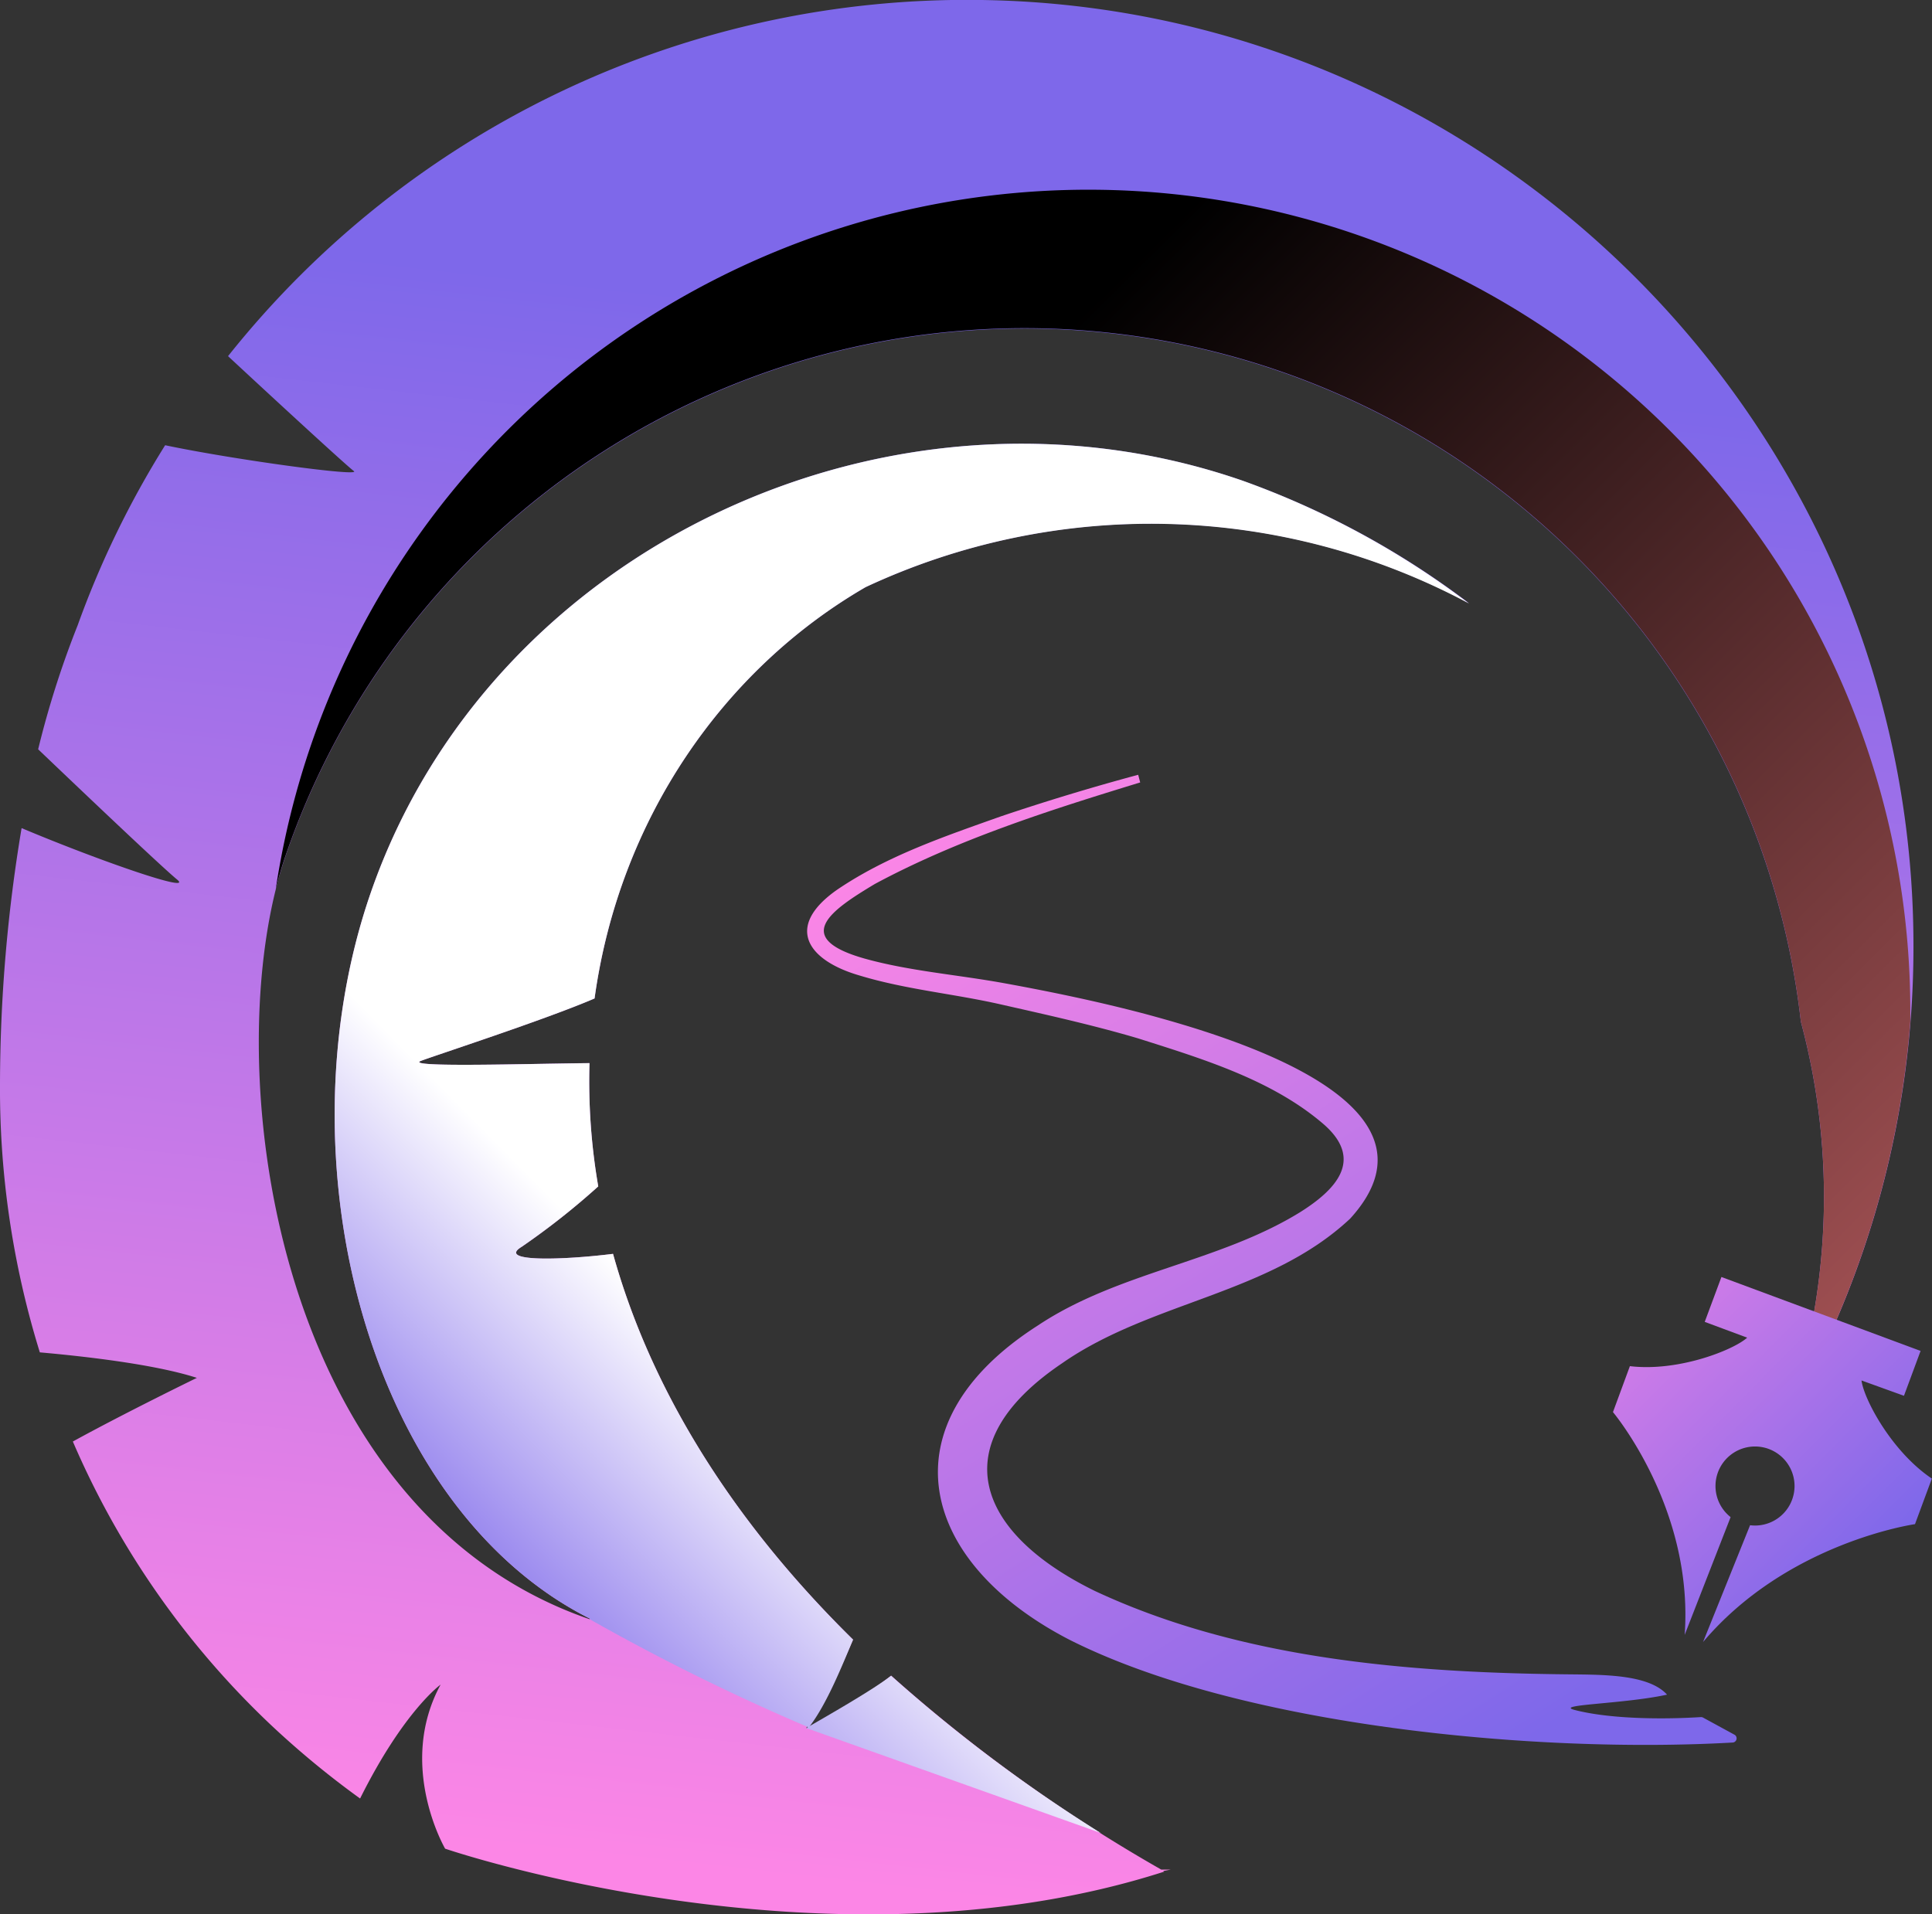 <svg xmlns="http://www.w3.org/2000/svg" xmlns:xlink="http://www.w3.org/1999/xlink" viewBox="0 0 252.22 249.93"><rect x="0" y="0" width="252.22" height="249.93" fill="#333333" stroke="none"/><defs><style>.cls-1{isolation:isolate;}.cls-2{fill:url(#linear-gradient);}.cls-3{fill:url(#linear-gradient-2);}.cls-4,.cls-5{mix-blend-mode:multiply;}.cls-4{fill:url(#linear-gradient-3);}.cls-5{fill:url(#linear-gradient-4);}.cls-6{mix-blend-mode:screen;fill:url(#linear-gradient-5);}.cls-7{fill:url(#linear-gradient-6);}.cls-8{fill:url(#linear-gradient-7);}</style><linearGradient id="linear-gradient" x1="111.76" y1="246.4" x2="134.76" y2="43.34" gradientUnits="userSpaceOnUse"><stop offset="0" stop-color="#fc86e6"/><stop offset="1" stop-color="#7e68ea"/></linearGradient><linearGradient id="linear-gradient-2" x1="71.77" y1="207.78" x2="73.7" y2="209.71" gradientUnits="userSpaceOnUse"><stop offset="0" stop-color="#6ccbd8"/><stop offset="1" stop-color="#7e68ea"/></linearGradient><linearGradient id="linear-gradient-3" x1="78.77" y1="163.25" x2="44.26" y2="197.31" gradientUnits="userSpaceOnUse"><stop offset="0" stop-color="#fff"/><stop offset="1" stop-color="#7e68ea"/></linearGradient><linearGradient id="linear-gradient-4" x1="135.94" y1="221.16" x2="101.43" y2="255.23" xlink:href="#linear-gradient-3"/><linearGradient id="linear-gradient-5" x1="297.58" y1="258.53" x2="111.44" y2="70.4" gradientUnits="userSpaceOnUse"><stop offset="0" stop-color="#ff7f83"/><stop offset="1"/></linearGradient><linearGradient id="linear-gradient-6" x1="198.33" y1="158.3" x2="244.34" y2="203.87" xlink:href="#linear-gradient"/><linearGradient id="linear-gradient-7" x1="112.06" y1="112.08" x2="189.7" y2="233.52" xlink:href="#linear-gradient"/></defs><g class="cls-1"><g id="Слой_2" data-name="Слой 2"><g id="OBJECTS"><path class="cls-2" d="M233.17,185.39a88.22,88.22,0,0,0,1.93-52A102,102,0,0,0,37.29,111.74C28.23,138,35.15,197.05,77,211.42l0-.09C48,196.72,36.36,151.4,48.38,116.62,64.09,71.15,116.72,47,162.18,62.75a110,110,0,0,1,29.59,16A88,88,0,0,0,113,76.66C94.4,87.44,80.84,107,77.62,130.36c-6.37,2.75-20.87,7.46-22.67,8.15-2.3.89,14,.37,22,.29a81.34,81.34,0,0,0,1.15,16.1,96.12,96.12,0,0,1-10,7.89c-3.29,2,5.33,1.74,11.93.92,4.63,16.64,14.59,33.89,31.33,50.37-1.64,3.85-4.25,9.6-5.8,11.15-1.94,1.93,6.56-3.13,10.78-6.45A206.17,206.17,0,0,0,151.6,244.1l1.25,0-1,.19.13.08c-43.86,14.11-93.87-3-93.87-3s-6.33-10.86-.59-21.42c0,0-4.81,3.43-10.51,14.87a116.33,116.33,0,0,1-11.67-9.63A111.44,111.44,0,0,1,9.51,188.21c6.86-3.77,16.19-8.31,16.19-8.31-5.39-1.75-14.5-2.8-20.5-3.33A116.24,116.24,0,0,1,0,141.43a204,204,0,0,1,2.82-33.31c10,4.21,22.62,8.6,20.29,6.71-2-1.65-11.48-10.65-18.13-17a121.9,121.9,0,0,1,5.16-16.19A122.37,122.37,0,0,1,21.56,58.13C30.41,60,47.32,62.3,46.19,61.5c-.86-.62-9.78-8.83-16.42-15A123.25,123.25,0,0,1,128.16,0C195.44,1,249.89,56.37,249.8,123.65A122.83,122.83,0,0,1,233.17,185.39Z"/><path class="cls-3" d="M71.44,208c1,.72,2.09,1.39,3.17,2C73.75,209.53,72.68,208.85,71.44,208Z"/><path class="cls-4" d="M191.78,78.8A88,88,0,0,0,113,76.66C94.4,87.44,80.84,107,77.62,130.36c-6.37,2.75-20.87,7.46-22.66,8.15-2.31.89,14,.37,22,.3a80.52,80.52,0,0,0,1.14,16.09,96.12,96.12,0,0,1-10,7.89c-3.29,2,5.34,1.74,11.93.92,4.63,16.64,14.59,33.89,31.34,50.37-1.32,3.09-3.38,8.39-5.78,11.46A283.51,283.51,0,0,1,77,211.42l0-.09C48,196.72,36.36,151.4,48.38,116.62,64.1,71.15,116.72,47,162.19,62.75A110.26,110.26,0,0,1,191.78,78.8Z"/><path class="cls-5" d="M105.25,225.62c2.46-1.42,8.74-5,11.08-6.83a199.3,199.3,0,0,0,27.37,20.53h0Z"/><path class="cls-6" d="M142.12,24.77A107.3,107.3,0,0,0,36,116.08c.38-1.53.8-3,1.27-4.34A102,102,0,0,1,235.1,133.37a88.22,88.22,0,0,1-1.93,52,122.7,122.7,0,0,0,16.22-52c0-.44,0-.88,0-1.32A107.28,107.28,0,0,0,142.12,24.77Z"/><path class="cls-7" d="M210.57,184.37l2.21-6c6.39.76,13.6-2.15,15.31-3.72l-5.54-2.06,2.18-5.86,26,9.65-2.17,5.86-5.54-2c.26,2.3,3.84,9.21,9.18,12.81L250,199s-16.65,2.35-27.67,15.39l6.14-15.25a5.16,5.16,0,1,0-2.54-1.06l-6,15.38C221.14,196.93,210.57,184.37,210.57,184.37Z"/><path class="cls-8" d="M222.34,224.26a.59.59,0,0,0-.29-.07c-5.23.33-12,.23-16.48-.93-2.78-.72,6.37-.76,12.06-2-2.39-2.65-8.3-2.6-12.68-2.65-21.07-.2-43-2-62-10.88-15.32-7.5-20.11-19.06-4.32-29.72,11.58-8.09,27.08-9,37.63-18.9,13.87-15.21-16.22-23.88-26.81-26.74-6.07-1.6-12.2-2.88-18.36-4s-12.37-1.58-18.24-3.22c-9.64-2.74-4.24-6.38,1.37-9.74,10.85-5.83,22.85-9.65,34.63-13.25l-.26-1q-9,2.42-17.9,5.42c-7.34,2.61-14.93,5.17-21.47,9.63-6.83,4.83-3.77,9.18,2.94,11.14,6.09,1.85,12.26,2.38,18.4,3.77s12.07,2.7,18,4.45c8.51,2.7,17.63,5.46,24.35,11.31,5.18,4.62,1.41,8.51-3.2,11.4-10.63,6.55-23.75,7.79-34.25,14.8C115.3,186,120,204,139.67,214.12c22.39,11.26,60.88,14.86,86.57,13.39a.55.55,0,0,0,.23-1Z"/></g></g></g></svg>